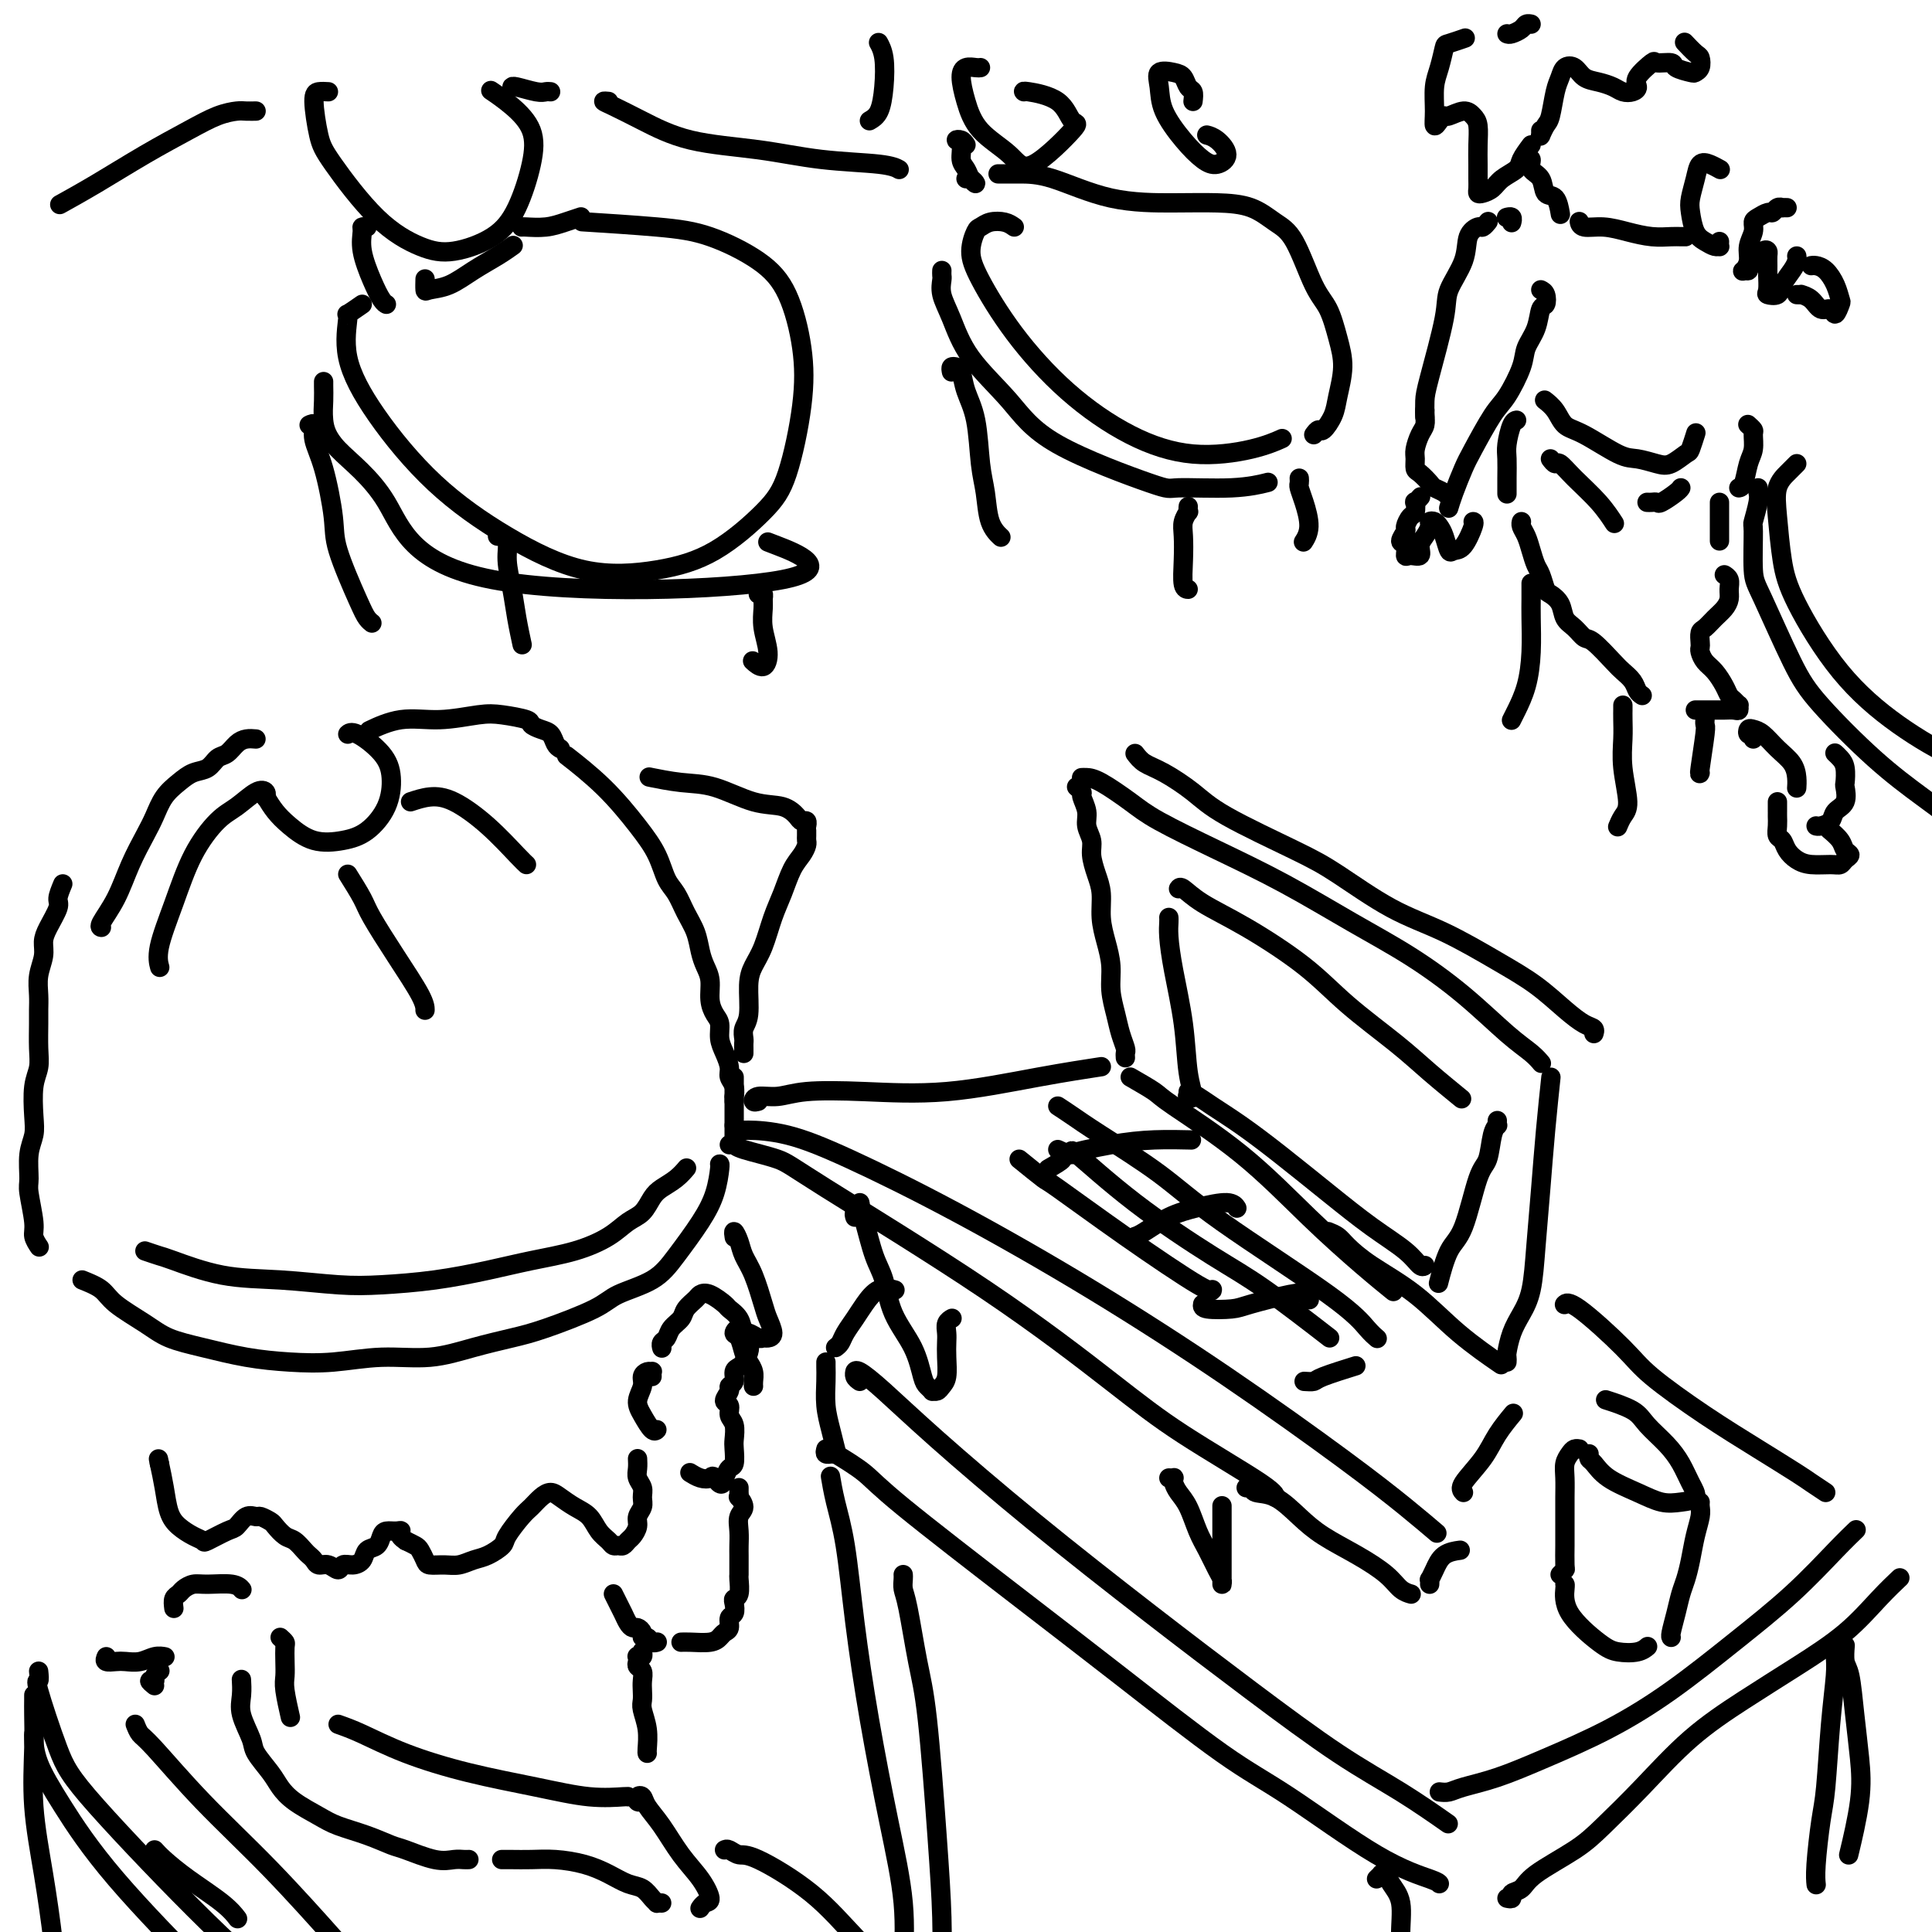 <svg viewBox='0 0 400 400' version='1.1' xmlns='http://www.w3.org/2000/svg' xmlns:xlink='http://www.w3.org/1999/xlink'><g fill='none' stroke='rgb(0,0,0)' stroke-width='4' stroke-linecap='round' stroke-linejoin='round'><path d='M152,233c0.368,0.429 0.737,0.858 1,1c0.263,0.142 0.422,-0.004 2,0c1.578,0.004 4.576,0.158 8,1c3.424,0.842 7.275,2.371 13,5c5.725,2.629 13.324,6.358 22,11c8.676,4.642 18.431,10.197 28,16c9.569,5.803 18.954,11.853 28,18c9.046,6.147 17.755,12.390 24,17c6.245,4.610 10.028,7.587 13,10c2.972,2.413 5.135,4.261 6,5c0.865,0.739 0.433,0.370 0,0'/><path d='M151,237c0.386,-0.065 0.771,-0.131 1,0c0.229,0.131 0.300,0.457 2,1c1.700,0.543 5.028,1.301 7,2c1.972,0.699 2.589,1.339 10,6c7.411,4.661 21.618,13.344 33,21c11.382,7.656 19.939,14.286 26,19c6.061,4.714 9.624,7.511 15,11c5.376,3.489 12.563,7.670 16,10c3.437,2.330 3.125,2.809 3,3c-0.125,0.191 -0.062,0.096 0,0'/><path d='M259,308c-0.529,0.029 -1.058,0.058 -1,0c0.058,-0.058 0.705,-0.204 1,0c0.295,0.204 0.240,0.756 1,1c0.760,0.244 2.335,0.179 4,1c1.665,0.821 3.418,2.528 5,4c1.582,1.472 2.992,2.710 5,4c2.008,1.290 4.616,2.633 7,4c2.384,1.367 4.546,2.758 6,4c1.454,1.242 2.199,2.334 3,3c0.801,0.666 1.657,0.904 2,1c0.343,0.096 0.171,0.048 0,0'/><path d='M296,328c0.021,-0.461 0.041,-0.922 0,-1c-0.041,-0.078 -0.144,0.228 0,0c0.144,-0.228 0.533,-0.989 1,-2c0.467,-1.011 1.010,-2.272 2,-3c0.990,-0.728 2.426,-0.922 3,-1c0.574,-0.078 0.287,-0.039 0,0'/><path d='M157,228c-0.445,0.121 -0.889,0.242 -1,0c-0.111,-0.242 0.112,-0.847 1,-1c0.888,-0.153 2.440,0.146 4,0c1.560,-0.146 3.127,-0.736 6,-1c2.873,-0.264 7.052,-0.200 12,0c4.948,0.200 10.667,0.538 17,0c6.333,-0.538 13.282,-1.953 19,-3c5.718,-1.047 10.205,-1.728 12,-2c1.795,-0.272 0.897,-0.136 0,0'/><path d='M17,265c1.503,0.606 3.007,1.212 4,2c0.993,0.788 1.476,1.759 3,3c1.524,1.241 4.088,2.753 6,4c1.912,1.247 3.172,2.230 5,3c1.828,0.770 4.225,1.326 7,2c2.775,0.674 5.929,1.464 9,2c3.071,0.536 6.058,0.817 9,1c2.942,0.183 5.840,0.267 9,0c3.160,-0.267 6.583,-0.885 10,-1c3.417,-0.115 6.827,0.272 10,0c3.173,-0.272 6.109,-1.203 9,-2c2.891,-0.797 5.736,-1.461 8,-2c2.264,-0.539 3.948,-0.952 7,-2c3.052,-1.048 7.471,-2.729 10,-4c2.529,-1.271 3.168,-2.130 5,-3c1.832,-0.870 4.859,-1.750 7,-3c2.141,-1.250 3.397,-2.871 5,-5c1.603,-2.129 3.554,-4.767 5,-7c1.446,-2.233 2.388,-4.063 3,-6c0.612,-1.937 0.896,-3.983 1,-5c0.104,-1.017 0.030,-1.005 0,-1c-0.030,0.005 -0.015,0.002 0,0'/><path d='M30,259c1.156,0.394 2.313,0.789 3,1c0.687,0.211 0.906,0.239 3,1c2.094,0.761 6.064,2.254 10,3c3.936,0.746 7.838,0.744 12,1c4.162,0.256 8.584,0.770 12,1c3.416,0.230 5.825,0.176 9,0c3.175,-0.176 7.115,-0.472 11,-1c3.885,-0.528 7.715,-1.286 11,-2c3.285,-0.714 6.025,-1.383 9,-2c2.975,-0.617 6.187,-1.180 9,-2c2.813,-0.820 5.228,-1.896 7,-3c1.772,-1.104 2.901,-2.235 4,-3c1.099,-0.765 2.169,-1.165 3,-2c0.831,-0.835 1.424,-2.105 2,-3c0.576,-0.895 1.135,-1.417 2,-2c0.865,-0.583 2.036,-1.229 3,-2c0.964,-0.771 1.721,-1.669 2,-2c0.279,-0.331 0.080,-0.095 0,0c-0.080,0.095 -0.040,0.047 0,0'/><path d='M152,235c0.000,-0.051 0.000,-0.102 0,0c0.000,0.102 0.000,0.356 0,0c0.000,-0.356 0.000,-1.321 0,-2c0.000,-0.679 0.000,-1.072 0,-2c0.000,-0.928 0.000,-2.392 0,-3c0.000,-0.608 0.000,-0.359 0,-1c0.000,-0.641 0.000,-2.173 0,-3c0.000,-0.827 0.000,-0.951 0,-1c0.000,-0.049 0.000,-0.025 0,0'/><path d='M152,228c0.009,-0.470 0.017,-0.940 0,-1c-0.017,-0.060 -0.060,0.290 0,0c0.060,-0.290 0.222,-1.221 0,-2c-0.222,-0.779 -0.829,-1.406 -1,-2c-0.171,-0.594 0.095,-1.156 0,-2c-0.095,-0.844 -0.551,-1.971 -1,-3c-0.449,-1.029 -0.890,-1.959 -1,-3c-0.110,-1.041 0.111,-2.193 0,-3c-0.111,-0.807 -0.555,-1.268 -1,-2c-0.445,-0.732 -0.892,-1.735 -1,-3c-0.108,-1.265 0.123,-2.792 0,-4c-0.123,-1.208 -0.599,-2.098 -1,-3c-0.401,-0.902 -0.727,-1.814 -1,-3c-0.273,-1.186 -0.495,-2.644 -1,-4c-0.505,-1.356 -1.294,-2.610 -2,-4c-0.706,-1.390 -1.329,-2.915 -2,-4c-0.671,-1.085 -1.389,-1.731 -2,-3c-0.611,-1.269 -1.114,-3.160 -2,-5c-0.886,-1.840 -2.155,-3.627 -4,-6c-1.845,-2.373 -4.266,-5.331 -7,-8c-2.734,-2.669 -5.781,-5.048 -7,-6c-1.219,-0.952 -0.609,-0.476 0,0'/><path d='M55,165c0.617,1.017 1.234,2.034 2,3c0.766,0.966 1.679,1.881 3,3c1.321,1.119 3.048,2.443 5,3c1.952,0.557 4.128,0.349 6,0c1.872,-0.349 3.441,-0.837 5,-2c1.559,-1.163 3.108,-3.002 4,-5c0.892,-1.998 1.129,-4.157 1,-6c-0.129,-1.843 -0.622,-3.370 -2,-5c-1.378,-1.630 -3.640,-3.362 -5,-4c-1.360,-0.638 -1.817,-0.182 -2,0c-0.183,0.182 -0.091,0.091 0,0'/><path d='M55,165c-0.034,0.093 -0.069,0.185 0,0c0.069,-0.185 0.241,-0.648 0,-1c-0.241,-0.352 -0.896,-0.594 -2,0c-1.104,0.594 -2.657,2.024 -4,3c-1.343,0.976 -2.475,1.498 -4,3c-1.525,1.502 -3.442,3.982 -5,7c-1.558,3.018 -2.758,6.572 -4,10c-1.242,3.428 -2.527,6.731 -3,9c-0.473,2.269 -0.135,3.506 0,4c0.135,0.494 0.068,0.247 0,0'/><path d='M72,181c1.155,1.844 2.309,3.689 3,5c0.691,1.311 0.917,2.089 2,4c1.083,1.911 3.022,4.956 5,8c1.978,3.044 3.994,6.089 5,8c1.006,1.911 1.002,2.689 1,3c-0.002,0.311 -0.001,0.156 0,0'/><path d='M85,166c1.292,-0.429 2.585,-0.857 4,-1c1.415,-0.143 2.954,0.000 5,1c2.046,1.000 4.600,2.856 7,5c2.400,2.144 4.646,4.577 6,6c1.354,1.423 1.815,1.835 2,2c0.185,0.165 0.092,0.082 0,0'/><path d='M116,155c-0.354,-0.220 -0.707,-0.440 -1,-1c-0.293,-0.560 -0.525,-1.460 -1,-2c-0.475,-0.540 -1.194,-0.720 -2,-1c-0.806,-0.280 -1.700,-0.659 -2,-1c-0.300,-0.341 -0.006,-0.643 -1,-1c-0.994,-0.357 -3.276,-0.768 -5,-1c-1.724,-0.232 -2.890,-0.286 -5,0c-2.110,0.286 -5.163,0.912 -8,1c-2.837,0.088 -5.456,-0.361 -8,0c-2.544,0.361 -5.013,1.532 -6,2c-0.987,0.468 -0.494,0.234 0,0'/><path d='M53,153c-0.666,-0.057 -1.332,-0.113 -2,0c-0.668,0.113 -1.337,0.397 -2,1c-0.663,0.603 -1.321,1.526 -2,2c-0.679,0.474 -1.379,0.499 -2,1c-0.621,0.501 -1.164,1.477 -2,2c-0.836,0.523 -1.966,0.592 -3,1c-1.034,0.408 -1.971,1.156 -3,2c-1.029,0.844 -2.151,1.785 -3,3c-0.849,1.215 -1.426,2.704 -2,4c-0.574,1.296 -1.145,2.400 -2,4c-0.855,1.600 -1.994,3.697 -3,6c-1.006,2.303 -1.878,4.813 -3,7c-1.122,2.187 -2.494,4.050 -3,5c-0.506,0.950 -0.144,0.986 0,1c0.144,0.014 0.072,0.007 0,0'/><path d='M13,183c-0.475,1.143 -0.949,2.286 -1,3c-0.051,0.714 0.322,0.998 0,2c-0.322,1.002 -1.340,2.722 -2,4c-0.660,1.278 -0.961,2.113 -1,3c-0.039,0.887 0.186,1.824 0,3c-0.186,1.176 -0.782,2.590 -1,4c-0.218,1.410 -0.057,2.817 0,4c0.057,1.183 0.012,2.141 0,3c-0.012,0.859 0.011,1.619 0,3c-0.011,1.381 -0.054,3.384 0,5c0.054,1.616 0.207,2.846 0,4c-0.207,1.154 -0.773,2.232 -1,4c-0.227,1.768 -0.114,4.227 0,6c0.114,1.773 0.231,2.859 0,4c-0.231,1.141 -0.809,2.336 -1,4c-0.191,1.664 0.005,3.798 0,5c-0.005,1.202 -0.211,1.471 0,3c0.211,1.529 0.840,4.317 1,6c0.160,1.683 -0.149,2.261 0,3c0.149,0.739 0.757,1.640 1,2c0.243,0.360 0.122,0.180 0,0'/><path d='M154,218c-0.001,0.088 -0.001,0.175 0,0c0.001,-0.175 0.004,-0.613 0,-1c-0.004,-0.387 -0.016,-0.722 0,-1c0.016,-0.278 0.059,-0.500 0,-1c-0.059,-0.500 -0.220,-1.279 0,-2c0.220,-0.721 0.821,-1.385 1,-3c0.179,-1.615 -0.065,-4.181 0,-6c0.065,-1.819 0.440,-2.892 1,-4c0.560,-1.108 1.305,-2.250 2,-4c0.695,-1.750 1.339,-4.108 2,-6c0.661,-1.892 1.340,-3.319 2,-5c0.660,-1.681 1.301,-3.616 2,-5c0.699,-1.384 1.455,-2.217 2,-3c0.545,-0.783 0.878,-1.516 1,-2c0.122,-0.484 0.033,-0.717 0,-1c-0.033,-0.283 -0.009,-0.615 0,-1c0.009,-0.385 0.003,-0.824 0,-1c-0.003,-0.176 -0.001,-0.088 0,0'/><path d='M167,171c-0.026,0.117 -0.053,0.234 0,0c0.053,-0.234 0.184,-0.820 0,-1c-0.184,-0.180 -0.683,0.046 -1,0c-0.317,-0.046 -0.452,-0.365 -1,-1c-0.548,-0.635 -1.510,-1.585 -3,-2c-1.490,-0.415 -3.507,-0.293 -6,-1c-2.493,-0.707 -5.462,-2.241 -8,-3c-2.538,-0.759 -4.645,-0.743 -7,-1c-2.355,-0.257 -4.959,-0.788 -6,-1c-1.041,-0.212 -0.521,-0.106 0,0'/><path d='M135,285c-0.022,-0.428 -0.043,-0.856 0,-1c0.043,-0.144 0.151,-0.005 0,0c-0.151,0.005 -0.560,-0.124 -1,0c-0.440,0.124 -0.910,0.500 -1,1c-0.090,0.500 0.200,1.125 0,2c-0.200,0.875 -0.891,2.000 -1,3c-0.109,1.000 0.362,1.876 1,3c0.638,1.124 1.441,2.495 2,3c0.559,0.505 0.874,0.144 1,0c0.126,-0.144 0.063,-0.072 0,0'/><path d='M137,279c0.026,0.096 0.053,0.191 0,0c-0.053,-0.191 -0.184,-0.670 0,-1c0.184,-0.330 0.683,-0.512 1,-1c0.317,-0.488 0.452,-1.283 1,-2c0.548,-0.717 1.511,-1.357 2,-2c0.489,-0.643 0.506,-1.290 1,-2c0.494,-0.710 1.465,-1.484 2,-2c0.535,-0.516 0.633,-0.774 1,-1c0.367,-0.226 1.001,-0.419 2,0c0.999,0.419 2.362,1.449 3,2c0.638,0.551 0.550,0.623 1,1c0.450,0.377 1.438,1.060 2,2c0.562,0.940 0.698,2.136 1,3c0.302,0.864 0.770,1.396 1,2c0.230,0.604 0.220,1.279 0,2c-0.220,0.721 -0.652,1.489 -1,2c-0.348,0.511 -0.614,0.766 -1,1c-0.386,0.234 -0.893,0.448 -1,1c-0.107,0.552 0.186,1.442 0,2c-0.186,0.558 -0.849,0.783 -1,1c-0.151,0.217 0.212,0.427 0,1c-0.212,0.573 -0.999,1.508 -1,2c-0.001,0.492 0.784,0.539 1,1c0.216,0.461 -0.138,1.336 0,2c0.138,0.664 0.766,1.119 1,2c0.234,0.881 0.074,2.189 0,3c-0.074,0.811 -0.061,1.125 0,2c0.061,0.875 0.170,2.313 0,3c-0.170,0.687 -0.620,0.625 -1,1c-0.380,0.375 -0.690,1.188 -1,2'/><path d='M150,306c-0.416,2.479 -1.457,0.678 -2,0c-0.543,-0.678 -0.589,-0.233 -1,0c-0.411,0.233 -1.188,0.255 -2,0c-0.812,-0.255 -1.661,-0.787 -2,-1c-0.339,-0.213 -0.170,-0.106 0,0'/><path d='M132,302c0.031,0.667 0.062,1.333 0,2c-0.062,0.667 -0.217,1.333 0,2c0.217,0.667 0.805,1.333 1,2c0.195,0.667 -0.003,1.334 0,2c0.003,0.666 0.208,1.330 0,2c-0.208,0.670 -0.829,1.346 -1,2c-0.171,0.654 0.109,1.285 0,2c-0.109,0.715 -0.607,1.513 -1,2c-0.393,0.487 -0.682,0.664 -1,1c-0.318,0.336 -0.666,0.831 -1,1c-0.334,0.169 -0.655,0.011 -1,0c-0.345,-0.011 -0.714,0.124 -1,0c-0.286,-0.124 -0.489,-0.509 -1,-1c-0.511,-0.491 -1.330,-1.088 -2,-2c-0.670,-0.912 -1.191,-2.137 -2,-3c-0.809,-0.863 -1.908,-1.363 -3,-2c-1.092,-0.637 -2.178,-1.410 -3,-2c-0.822,-0.590 -1.380,-0.996 -2,-1c-0.620,-0.004 -1.302,0.393 -2,1c-0.698,0.607 -1.411,1.423 -2,2c-0.589,0.577 -1.053,0.914 -2,2c-0.947,1.086 -2.378,2.922 -3,4c-0.622,1.078 -0.434,1.399 -1,2c-0.566,0.601 -1.885,1.482 -3,2c-1.115,0.518 -2.025,0.673 -3,1c-0.975,0.327 -2.016,0.827 -3,1c-0.984,0.173 -1.912,0.019 -3,0c-1.088,-0.019 -2.336,0.097 -3,0c-0.664,-0.097 -0.745,-0.407 -1,-1c-0.255,-0.593 -0.684,-1.467 -1,-2c-0.316,-0.533 -0.519,-0.724 -1,-1c-0.481,-0.276 -1.241,-0.638 -2,-1'/><path d='M84,319c-1.896,-1.229 -1.137,-1.800 -1,-2c0.137,-0.200 -0.348,-0.027 -1,0c-0.652,0.027 -1.469,-0.091 -2,0c-0.531,0.091 -0.775,0.393 -1,1c-0.225,0.607 -0.431,1.520 -1,2c-0.569,0.480 -1.499,0.526 -2,1c-0.501,0.474 -0.571,1.377 -1,2c-0.429,0.623 -1.218,0.966 -2,1c-0.782,0.034 -1.557,-0.243 -2,0c-0.443,0.243 -0.553,1.004 -1,1c-0.447,-0.004 -1.232,-0.773 -2,-1c-0.768,-0.227 -1.518,0.090 -2,0c-0.482,-0.090 -0.695,-0.586 -1,-1c-0.305,-0.414 -0.702,-0.745 -1,-1c-0.298,-0.255 -0.499,-0.435 -1,-1c-0.501,-0.565 -1.304,-1.514 -2,-2c-0.696,-0.486 -1.285,-0.508 -2,-1c-0.715,-0.492 -1.556,-1.454 -2,-2c-0.444,-0.546 -0.490,-0.675 -1,-1c-0.510,-0.325 -1.485,-0.845 -2,-1c-0.515,-0.155 -0.569,0.057 -1,0c-0.431,-0.057 -1.238,-0.383 -2,0c-0.762,0.383 -1.477,1.473 -2,2c-0.523,0.527 -0.854,0.489 -2,1c-1.146,0.511 -3.109,1.569 -4,2c-0.891,0.431 -0.711,0.234 -1,0c-0.289,-0.234 -1.047,-0.505 -2,-1c-0.953,-0.495 -2.101,-1.215 -3,-2c-0.899,-0.785 -1.550,-1.634 -2,-3c-0.450,-1.366 -0.700,-3.247 -1,-5c-0.300,-1.753 -0.650,-3.376 -1,-5'/><path d='M33,303c-0.333,-1.667 -0.167,-0.833 0,0'/><path d='M152,256c0.026,0.155 0.051,0.310 0,0c-0.051,-0.310 -0.179,-1.086 0,-1c0.179,0.086 0.663,1.033 1,2c0.337,0.967 0.526,1.954 1,3c0.474,1.046 1.234,2.151 2,4c0.766,1.849 1.536,4.443 2,6c0.464,1.557 0.620,2.079 1,3c0.380,0.921 0.985,2.243 1,3c0.015,0.757 -0.559,0.950 -1,1c-0.441,0.050 -0.748,-0.044 -1,0c-0.252,0.044 -0.450,0.225 -1,0c-0.550,-0.225 -1.451,-0.858 -2,-1c-0.549,-0.142 -0.747,0.206 -1,0c-0.253,-0.206 -0.563,-0.967 -1,-1c-0.437,-0.033 -1.003,0.662 -1,1c0.003,0.338 0.575,0.318 1,1c0.425,0.682 0.702,2.067 1,3c0.298,0.933 0.616,1.413 1,2c0.384,0.587 0.835,1.281 1,2c0.165,0.719 0.044,1.463 0,2c-0.044,0.537 -0.013,0.868 0,1c0.013,0.132 0.006,0.066 0,0'/><path d='M234,223c1.992,1.145 3.984,2.290 5,3c1.016,0.710 1.058,0.986 4,3c2.942,2.014 8.786,5.766 14,10c5.214,4.234 9.800,8.949 14,13c4.200,4.051 8.015,7.437 11,10c2.985,2.563 5.138,4.304 6,5c0.862,0.696 0.431,0.348 0,0'/><path d='M303,309c-0.386,-0.399 -0.772,-0.797 0,-2c0.772,-1.203 2.702,-3.209 4,-5c1.298,-1.791 1.965,-3.367 3,-5c1.035,-1.633 2.439,-3.324 3,-4c0.561,-0.676 0.281,-0.338 0,0'/><path d='M275,255c0.712,0.283 1.425,0.565 2,1c0.575,0.435 1.014,1.021 2,2c0.986,0.979 2.521,2.351 5,4c2.479,1.649 5.902,3.576 9,6c3.098,2.424 5.873,5.345 9,8c3.127,2.655 6.608,5.044 8,6c1.392,0.956 0.696,0.478 0,0'/><path d='M177,252c-0.114,-0.349 -0.227,-0.697 0,-1c0.227,-0.303 0.795,-0.559 1,-1c0.205,-0.441 0.047,-1.066 0,-1c-0.047,0.066 0.018,0.822 0,1c-0.018,0.178 -0.120,-0.222 0,0c0.120,0.222 0.462,1.068 1,3c0.538,1.932 1.272,4.952 2,7c0.728,2.048 1.452,3.126 2,5c0.548,1.874 0.921,4.544 2,7c1.079,2.456 2.863,4.696 4,7c1.137,2.304 1.628,4.671 2,6c0.372,1.329 0.624,1.622 1,2c0.376,0.378 0.875,0.843 1,1c0.125,0.157 -0.124,0.005 0,0c0.124,-0.005 0.622,0.136 1,0c0.378,-0.136 0.638,-0.550 1,-1c0.362,-0.450 0.828,-0.936 1,-2c0.172,-1.064 0.050,-2.705 0,-4c-0.050,-1.295 -0.027,-2.242 0,-3c0.027,-0.758 0.059,-1.327 0,-2c-0.059,-0.673 -0.208,-1.450 0,-2c0.208,-0.550 0.774,-0.871 1,-1c0.226,-0.129 0.113,-0.064 0,0'/><path d='M242,306c0.418,0.018 0.836,0.036 1,0c0.164,-0.036 0.074,-0.127 0,0c-0.074,0.127 -0.133,0.473 0,1c0.133,0.527 0.459,1.237 1,2c0.541,0.763 1.297,1.580 2,3c0.703,1.420 1.351,3.442 2,5c0.649,1.558 1.298,2.653 2,4c0.702,1.347 1.456,2.948 2,4c0.544,1.052 0.878,1.557 1,2c0.122,0.443 0.033,0.825 0,1c-0.033,0.175 -0.009,0.144 0,0c0.009,-0.144 0.002,-0.400 0,-1c-0.002,-0.600 -0.001,-1.545 0,-3c0.001,-1.455 0.000,-3.421 0,-5c-0.000,-1.579 -0.000,-2.771 0,-4c0.000,-1.229 0.000,-2.494 0,-3c-0.000,-0.506 -0.000,-0.253 0,0'/><path d='M178,286c-0.424,-0.305 -0.848,-0.609 -1,-1c-0.152,-0.391 -0.032,-0.868 0,-1c0.032,-0.132 -0.024,0.083 0,0c0.024,-0.083 0.128,-0.462 1,0c0.872,0.462 2.513,1.765 5,4c2.487,2.235 5.819,5.401 11,10c5.181,4.599 12.212,10.632 20,17c7.788,6.368 16.333,13.070 24,19c7.667,5.930 14.455,11.089 21,16c6.545,4.911 12.847,9.574 18,13c5.153,3.426 9.157,5.615 13,8c3.843,2.385 7.527,4.967 9,6c1.473,1.033 0.737,0.516 0,0'/><path d='M173,301c2.189,1.337 4.378,2.674 6,4c1.622,1.326 2.678,2.640 8,7c5.322,4.360 14.912,11.765 23,18c8.088,6.235 14.675,11.299 22,17c7.325,5.701 15.388,12.039 21,16c5.612,3.961 8.772,5.545 14,9c5.228,3.455 12.525,8.782 18,12c5.475,3.218 9.128,4.328 11,5c1.872,0.672 1.963,0.906 2,1c0.037,0.094 0.018,0.047 0,0'/><path d='M312,393c0.474,0.098 0.948,0.197 1,0c0.052,-0.197 -0.317,-0.689 0,-1c0.317,-0.311 1.319,-0.441 2,-1c0.681,-0.559 1.041,-1.546 3,-3c1.959,-1.454 5.517,-3.373 8,-5c2.483,-1.627 3.892,-2.961 6,-5c2.108,-2.039 4.915,-4.784 8,-8c3.085,-3.216 6.449,-6.905 10,-10c3.551,-3.095 7.288,-5.597 11,-8c3.712,-2.403 7.398,-4.707 11,-7c3.602,-2.293 7.120,-4.573 10,-7c2.880,-2.427 5.121,-5.000 7,-7c1.879,-2.000 3.394,-3.429 4,-4c0.606,-0.571 0.303,-0.286 0,0'/><path d='M298,371c0.659,0.075 1.318,0.151 2,0c0.682,-0.151 1.387,-0.528 3,-1c1.613,-0.472 4.134,-1.038 7,-2c2.866,-0.962 6.076,-2.318 10,-4c3.924,-1.682 8.562,-3.688 13,-6c4.438,-2.312 8.675,-4.928 13,-8c4.325,-3.072 8.739,-6.599 13,-10c4.261,-3.401 8.369,-6.674 12,-10c3.631,-3.326 6.785,-6.703 9,-9c2.215,-2.297 3.490,-3.513 4,-4c0.510,-0.487 0.255,-0.243 0,0'/><path d='M233,219c-0.025,-0.377 -0.049,-0.753 0,-1c0.049,-0.247 0.172,-0.364 0,-1c-0.172,-0.636 -0.637,-1.789 -1,-3c-0.363,-1.211 -0.623,-2.479 -1,-4c-0.377,-1.521 -0.871,-3.295 -1,-5c-0.129,-1.705 0.106,-3.340 0,-5c-0.106,-1.660 -0.554,-3.343 -1,-5c-0.446,-1.657 -0.889,-3.286 -1,-5c-0.111,-1.714 0.110,-3.512 0,-5c-0.110,-1.488 -0.550,-2.666 -1,-4c-0.450,-1.334 -0.909,-2.823 -1,-4c-0.091,-1.177 0.187,-2.041 0,-3c-0.187,-0.959 -0.838,-2.012 -1,-3c-0.162,-0.988 0.167,-1.911 0,-3c-0.167,-1.089 -0.829,-2.344 -1,-3c-0.171,-0.656 0.150,-0.712 0,-1c-0.150,-0.288 -0.771,-0.808 -1,-1c-0.229,-0.192 -0.065,-0.055 0,0c0.065,0.055 0.033,0.027 0,0'/><path d='M224,161c-0.063,0.004 -0.126,0.008 0,0c0.126,-0.008 0.443,-0.027 1,0c0.557,0.027 1.356,0.100 3,1c1.644,0.900 4.132,2.626 6,4c1.868,1.374 3.114,2.395 6,4c2.886,1.605 7.412,3.794 12,6c4.588,2.206 9.237,4.428 14,7c4.763,2.572 9.639,5.493 14,8c4.361,2.507 8.205,4.598 12,7c3.795,2.402 7.539,5.113 11,8c3.461,2.887 6.639,5.949 9,8c2.361,2.051 3.905,3.091 5,4c1.095,0.909 1.741,1.688 2,2c0.259,0.312 0.129,0.156 0,0'/><path d='M312,282c0.018,-0.405 0.036,-0.811 0,-1c-0.036,-0.189 -0.126,-0.162 0,-1c0.126,-0.838 0.468,-2.540 1,-4c0.532,-1.460 1.256,-2.678 2,-4c0.744,-1.322 1.510,-2.748 2,-5c0.490,-2.252 0.706,-5.330 1,-9c0.294,-3.670 0.666,-7.932 1,-12c0.334,-4.068 0.628,-7.941 1,-12c0.372,-4.059 0.820,-8.302 1,-10c0.180,-1.698 0.090,-0.849 0,0'/><path d='M235,156c0.544,0.713 1.088,1.426 2,2c0.912,0.574 2.192,1.010 4,2c1.808,0.990 4.146,2.533 6,4c1.854,1.467 3.225,2.858 7,5c3.775,2.142 9.953,5.034 14,7c4.047,1.966 5.964,3.007 9,5c3.036,1.993 7.193,4.939 11,7c3.807,2.061 7.264,3.239 11,5c3.736,1.761 7.751,4.107 11,6c3.249,1.893 5.732,3.334 8,5c2.268,1.666 4.320,3.557 6,5c1.680,1.443 2.986,2.438 4,3c1.014,0.562 1.734,0.690 2,1c0.266,0.310 0.076,0.803 0,1c-0.076,0.197 -0.038,0.099 0,0'/><path d='M219,229c0.890,0.583 1.781,1.165 3,2c1.219,0.835 2.767,1.921 6,4c3.233,2.079 8.152,5.149 12,8c3.848,2.851 6.625,5.482 13,10c6.375,4.518 16.348,10.922 22,15c5.652,4.078 6.983,5.829 8,7c1.017,1.171 1.719,1.763 2,2c0.281,0.237 0.140,0.118 0,0'/><path d='M219,238c1.406,0.647 2.812,1.293 3,1c0.188,-0.293 -0.841,-1.527 1,0c1.841,1.527 6.551,5.815 12,10c5.449,4.185 11.636,8.266 16,11c4.364,2.734 6.906,4.121 11,7c4.094,2.879 9.741,7.251 12,9c2.259,1.749 1.129,0.874 0,0'/><path d='M211,240c2.083,1.688 4.166,3.377 5,4c0.834,0.623 0.420,0.181 3,2c2.580,1.819 8.156,5.900 14,10c5.844,4.100 11.958,8.219 15,10c3.042,1.781 3.012,1.223 3,1c-0.012,-0.223 -0.006,-0.112 0,0'/><path d='M217,242c1.370,-0.785 2.739,-1.569 3,-2c0.261,-0.431 -0.588,-0.508 1,-1c1.588,-0.492 5.611,-1.400 9,-2c3.389,-0.600 6.143,-0.892 9,-1c2.857,-0.108 5.816,-0.031 7,0c1.184,0.031 0.592,0.015 0,0'/><path d='M235,256c0.417,-0.133 0.833,-0.267 2,-1c1.167,-0.733 3.083,-2.067 5,-3c1.917,-0.933 3.833,-1.467 6,-2c2.167,-0.533 4.583,-1.067 6,-1c1.417,0.067 1.833,0.733 2,1c0.167,0.267 0.083,0.133 0,0'/><path d='M249,270c-0.081,0.408 -0.163,0.816 1,1c1.163,0.184 3.569,0.144 5,0c1.431,-0.144 1.886,-0.392 4,-1c2.114,-0.608 5.886,-1.575 8,-2c2.114,-0.425 2.569,-0.307 3,0c0.431,0.307 0.837,0.802 1,1c0.163,0.198 0.081,0.099 0,0'/><path d='M270,286c0.798,0.054 1.595,0.107 2,0c0.405,-0.107 0.417,-0.375 2,-1c1.583,-0.625 4.738,-1.607 6,-2c1.262,-0.393 0.631,-0.196 0,0'/><path d='M242,190c0.001,0.016 0.002,0.032 0,0c-0.002,-0.032 -0.008,-0.113 0,0c0.008,0.113 0.029,0.420 0,1c-0.029,0.580 -0.108,1.435 0,3c0.108,1.565 0.404,3.841 1,7c0.596,3.159 1.494,7.200 2,11c0.506,3.800 0.620,7.359 1,10c0.380,2.641 1.025,4.365 1,5c-0.025,0.635 -0.722,0.181 -1,0c-0.278,-0.181 -0.139,-0.091 0,0'/><path d='M246,226c0.640,0.283 1.280,0.565 2,1c0.720,0.435 1.519,1.021 3,2c1.481,0.979 3.642,2.351 6,4c2.358,1.649 4.911,3.574 8,6c3.089,2.426 6.712,5.354 10,8c3.288,2.646 6.240,5.010 9,7c2.760,1.990 5.327,3.606 7,5c1.673,1.394 2.450,2.568 3,3c0.550,0.432 0.871,0.124 1,0c0.129,-0.124 0.064,-0.062 0,0'/><path d='M244,184c0.160,-0.240 0.320,-0.479 1,0c0.680,0.479 1.881,1.677 4,3c2.119,1.323 5.155,2.771 9,5c3.845,2.229 8.499,5.239 12,8c3.501,2.761 5.850,5.273 9,8c3.150,2.727 7.102,5.669 10,8c2.898,2.331 4.742,4.051 7,6c2.258,1.949 4.931,4.128 6,5c1.069,0.872 0.535,0.436 0,0'/><path d='M310,232c-0.025,0.446 -0.050,0.892 0,1c0.050,0.108 0.176,-0.123 0,0c-0.176,0.123 -0.655,0.599 -1,2c-0.345,1.401 -0.555,3.729 -1,5c-0.445,1.271 -1.125,1.487 -2,4c-0.875,2.513 -1.946,7.323 -3,10c-1.054,2.677 -2.091,3.221 -3,5c-0.909,1.779 -1.688,4.794 -2,6c-0.312,1.206 -0.156,0.603 0,0'/><path d='M378,309c-1.103,-0.729 -2.207,-1.457 -3,-2c-0.793,-0.543 -1.277,-0.899 -3,-2c-1.723,-1.101 -4.685,-2.947 -8,-5c-3.315,-2.053 -6.983,-4.312 -11,-7c-4.017,-2.688 -8.383,-5.806 -11,-8c-2.617,-2.194 -3.485,-3.464 -6,-6c-2.515,-2.536 -6.677,-6.337 -9,-8c-2.323,-1.663 -2.807,-1.190 -3,-1c-0.193,0.190 -0.097,0.095 0,0'/><path d='M171,300c-0.121,0.422 -0.242,0.844 0,1c0.242,0.156 0.847,0.045 1,0c0.153,-0.045 -0.145,-0.023 0,0c0.145,0.023 0.732,0.046 1,0c0.268,-0.046 0.215,-0.163 0,-1c-0.215,-0.837 -0.594,-2.396 -1,-4c-0.406,-1.604 -0.841,-3.253 -1,-5c-0.159,-1.747 -0.043,-3.592 0,-5c0.043,-1.408 0.011,-2.379 0,-3c-0.011,-0.621 -0.003,-0.892 0,-1c0.003,-0.108 0.002,-0.054 0,0'/><path d='M173,279c0.359,-0.269 0.717,-0.539 1,-1c0.283,-0.461 0.490,-1.115 1,-2c0.510,-0.885 1.325,-2.002 2,-3c0.675,-0.998 1.212,-1.876 2,-3c0.788,-1.124 1.828,-2.495 3,-3c1.172,-0.505 2.478,-0.144 3,0c0.522,0.144 0.261,0.072 0,0'/><path d='M127,330c0.333,0.671 0.666,1.342 1,2c0.334,0.658 0.668,1.303 1,2c0.332,0.697 0.663,1.445 1,2c0.337,0.555 0.682,0.918 1,1c0.318,0.082 0.610,-0.118 1,0c0.390,0.118 0.879,0.553 1,1c0.121,0.447 -0.125,0.904 0,1c0.125,0.096 0.622,-0.170 1,0c0.378,0.170 0.637,0.778 1,1c0.363,0.222 0.828,0.060 1,0c0.172,-0.060 0.049,-0.017 0,0c-0.049,0.017 -0.025,0.009 0,0'/><path d='M153,308c0.003,0.457 0.006,0.913 0,1c-0.006,0.087 -0.019,-0.196 0,0c0.019,0.196 0.072,0.870 0,1c-0.072,0.130 -0.268,-0.285 0,0c0.268,0.285 1.000,1.270 1,2c-0.000,0.730 -0.732,1.206 -1,2c-0.268,0.794 -0.072,1.905 0,3c0.072,1.095 0.019,2.175 0,3c-0.019,0.825 -0.004,1.394 0,2c0.004,0.606 -0.003,1.248 0,2c0.003,0.752 0.014,1.615 0,2c-0.014,0.385 -0.055,0.292 0,1c0.055,0.708 0.207,2.216 0,3c-0.207,0.784 -0.773,0.844 -1,1c-0.227,0.156 -0.117,0.409 0,1c0.117,0.591 0.239,1.520 0,2c-0.239,0.480 -0.839,0.511 -1,1c-0.161,0.489 0.115,1.438 0,2c-0.115,0.562 -0.623,0.739 -1,1c-0.377,0.261 -0.623,0.606 -1,1c-0.377,0.394 -0.885,0.838 -2,1c-1.115,0.162 -2.839,0.044 -4,0c-1.161,-0.044 -1.760,-0.012 -2,0c-0.240,0.012 -0.120,0.006 0,0'/><path d='M58,339c0.422,0.380 0.844,0.759 1,1c0.156,0.241 0.045,0.342 0,1c-0.045,0.658 -0.026,1.872 0,3c0.026,1.128 0.059,2.168 0,3c-0.059,0.832 -0.208,1.455 0,3c0.208,1.545 0.774,4.013 1,5c0.226,0.987 0.113,0.494 0,0'/><path d='M70,357c1.395,0.494 2.789,0.987 5,2c2.211,1.013 5.237,2.544 9,4c3.763,1.456 8.262,2.835 13,4c4.738,1.165 9.714,2.116 14,3c4.286,0.884 7.881,1.701 11,2c3.119,0.299 5.763,0.081 7,0c1.237,-0.081 1.068,-0.023 1,0c-0.068,0.023 -0.034,0.012 0,0'/><path d='M133,373c0.106,-0.028 0.212,-0.055 0,0c-0.212,0.055 -0.742,0.193 -1,0c-0.258,-0.193 -0.243,-0.716 0,-1c0.243,-0.284 0.715,-0.328 1,0c0.285,0.328 0.382,1.027 1,2c0.618,0.973 1.756,2.221 3,4c1.244,1.779 2.592,4.088 4,6c1.408,1.912 2.874,3.427 4,5c1.126,1.573 1.910,3.205 2,4c0.090,0.795 -0.514,0.752 -1,1c-0.486,0.248 -0.853,0.785 -1,1c-0.147,0.215 -0.073,0.107 0,0'/><path d='M137,394c-0.442,-0.015 -0.883,-0.031 -1,0c-0.117,0.031 0.091,0.108 0,0c-0.091,-0.108 -0.479,-0.399 -1,-1c-0.521,-0.601 -1.174,-1.510 -2,-2c-0.826,-0.490 -1.827,-0.562 -3,-1c-1.173,-0.438 -2.520,-1.242 -4,-2c-1.480,-0.758 -3.094,-1.471 -5,-2c-1.906,-0.529 -4.105,-0.874 -6,-1c-1.895,-0.126 -3.487,-0.034 -5,0c-1.513,0.034 -2.946,0.009 -4,0c-1.054,-0.009 -1.730,-0.003 -2,0c-0.270,0.003 -0.135,0.001 0,0'/><path d='M97,385c0.073,-0.004 0.146,-0.008 0,0c-0.146,0.008 -0.512,0.028 -1,0c-0.488,-0.028 -1.097,-0.104 -2,0c-0.903,0.104 -2.100,0.390 -4,0c-1.900,-0.390 -4.502,-1.455 -6,-2c-1.498,-0.545 -1.892,-0.572 -3,-1c-1.108,-0.428 -2.930,-1.259 -5,-2c-2.070,-0.741 -4.388,-1.394 -6,-2c-1.612,-0.606 -2.520,-1.167 -4,-2c-1.480,-0.833 -3.533,-1.939 -5,-3c-1.467,-1.061 -2.348,-2.075 -3,-3c-0.652,-0.925 -1.075,-1.759 -2,-3c-0.925,-1.241 -2.353,-2.890 -3,-4c-0.647,-1.110 -0.513,-1.681 -1,-3c-0.487,-1.319 -1.594,-3.384 -2,-5c-0.406,-1.616 -0.109,-2.781 0,-4c0.109,-1.219 0.031,-2.491 0,-3c-0.031,-0.509 -0.016,-0.254 0,0'/><path d='M133,342c-0.030,-0.112 -0.060,-0.223 0,0c0.060,0.223 0.211,0.781 0,1c-0.211,0.219 -0.785,0.099 -1,0c-0.215,-0.099 -0.072,-0.178 0,0c0.072,0.178 0.072,0.614 0,1c-0.072,0.386 -0.215,0.723 0,1c0.215,0.277 0.789,0.496 1,1c0.211,0.504 0.060,1.295 0,2c-0.060,0.705 -0.030,1.324 0,2c0.030,0.676 0.061,1.411 0,2c-0.061,0.589 -0.212,1.034 0,2c0.212,0.966 0.789,2.455 1,4c0.211,1.545 0.057,3.147 0,4c-0.057,0.853 -0.016,0.958 0,1c0.016,0.042 0.008,0.021 0,0'/><path d='M150,383c0.244,-0.124 0.488,-0.248 1,0c0.512,0.248 1.291,0.866 2,1c0.709,0.134 1.347,-0.218 4,1c2.653,1.218 7.319,4.007 11,7c3.681,2.993 6.376,6.190 10,10c3.624,3.810 8.178,8.231 10,10c1.822,1.769 0.911,0.884 0,0'/><path d='M28,357c0.298,0.753 0.597,1.507 1,2c0.403,0.493 0.912,0.726 3,3c2.088,2.274 5.756,6.589 10,11c4.244,4.411 9.066,8.918 14,14c4.934,5.082 9.981,10.738 12,13c2.019,2.262 1.009,1.131 0,0'/><path d='M32,383c0.467,0.520 0.935,1.040 2,2c1.065,0.960 2.729,2.360 5,4c2.271,1.640 5.150,3.518 7,5c1.850,1.482 2.671,2.566 3,3c0.329,0.434 0.164,0.217 0,0'/><path d='M32,349c-0.544,-0.445 -1.088,-0.890 -1,-1c0.088,-0.110 0.808,0.114 1,0c0.192,-0.114 -0.144,-0.567 0,-1c0.144,-0.433 0.770,-0.847 1,-1c0.230,-0.153 0.066,-0.044 0,0c-0.066,0.044 -0.033,0.022 0,0'/><path d='M8,346c0.099,0.931 0.197,1.861 0,2c-0.197,0.139 -0.690,-0.514 0,2c0.690,2.514 2.564,8.194 4,12c1.436,3.806 2.435,5.738 8,12c5.565,6.262 15.698,16.854 23,24c7.302,7.146 11.774,10.847 15,13c3.226,2.153 5.208,2.758 6,3c0.792,0.242 0.396,0.121 0,0'/><path d='M7,359c-0.016,0.045 -0.032,0.091 0,1c0.032,0.909 0.111,2.683 1,5c0.889,2.317 2.589,5.178 5,9c2.411,3.822 5.533,8.604 11,15c5.467,6.396 13.280,14.405 17,18c3.720,3.595 3.348,2.776 4,3c0.652,0.224 2.329,1.493 3,2c0.671,0.507 0.335,0.254 0,0'/><path d='M7,351c-0.001,-0.059 -0.002,-0.119 0,0c0.002,0.119 0.006,0.416 0,1c-0.006,0.584 -0.023,1.456 0,3c0.023,1.544 0.087,3.760 0,7c-0.087,3.240 -0.324,7.504 0,12c0.324,4.496 1.211,9.226 2,14c0.789,4.774 1.482,9.593 2,14c0.518,4.407 0.862,8.402 1,10c0.138,1.598 0.069,0.799 0,0'/><path d='M22,343c-0.185,0.420 -0.370,0.841 0,1c0.370,0.159 1.294,0.057 2,0c0.706,-0.057 1.195,-0.068 2,0c0.805,0.068 1.927,0.214 3,0c1.073,-0.214 2.097,-0.788 3,-1c0.903,-0.212 1.687,-0.060 2,0c0.313,0.060 0.157,0.030 0,0'/><path d='M36,333c-0.095,-0.754 -0.190,-1.508 0,-2c0.190,-0.492 0.667,-0.721 1,-1c0.333,-0.279 0.524,-0.607 1,-1c0.476,-0.393 1.238,-0.851 2,-1c0.762,-0.149 1.524,0.012 3,0c1.476,-0.012 3.667,-0.195 5,0c1.333,0.195 1.810,0.770 2,1c0.190,0.230 0.095,0.115 0,0'/><path d='M285,389c0.449,-0.433 0.899,-0.867 1,-1c0.101,-0.133 -0.145,0.034 0,0c0.145,-0.034 0.683,-0.269 1,0c0.317,0.269 0.414,1.043 1,2c0.586,0.957 1.663,2.096 2,4c0.337,1.904 -0.064,4.572 0,7c0.064,2.428 0.594,4.615 0,7c-0.594,2.385 -2.313,4.967 -3,6c-0.687,1.033 -0.344,0.516 0,0'/><path d='M172,306c0.017,0.104 0.034,0.209 0,0c-0.034,-0.209 -0.120,-0.731 0,0c0.120,0.731 0.447,2.715 1,5c0.553,2.285 1.333,4.871 2,9c0.667,4.129 1.222,9.802 2,16c0.778,6.198 1.778,12.922 3,20c1.222,7.078 2.667,14.510 4,21c1.333,6.490 2.553,12.039 3,17c0.447,4.961 0.120,9.336 0,12c-0.120,2.664 -0.034,3.618 0,4c0.034,0.382 0.017,0.191 0,0'/><path d='M187,326c0.017,0.242 0.035,0.485 0,1c-0.035,0.515 -0.122,1.303 0,2c0.122,0.697 0.453,1.305 1,4c0.547,2.695 1.309,7.478 2,11c0.691,3.522 1.309,5.781 2,12c0.691,6.219 1.453,16.396 2,24c0.547,7.604 0.879,12.636 1,17c0.121,4.364 0.033,8.059 0,11c-0.033,2.941 -0.009,5.126 0,6c0.009,0.874 0.005,0.437 0,0'/><path d='M324,328c0.044,0.023 0.088,0.046 0,1c-0.088,0.954 -0.307,2.840 1,5c1.307,2.160 4.140,4.592 6,6c1.860,1.408 2.746,1.790 4,2c1.254,0.210 2.876,0.249 4,0c1.124,-0.249 1.750,-0.785 2,-1c0.250,-0.215 0.125,-0.107 0,0'/><path d='M323,326c0.423,-0.421 0.845,-0.843 1,-1c0.155,-0.157 0.041,-0.050 0,-1c-0.041,-0.950 -0.011,-2.957 0,-4c0.011,-1.043 0.002,-1.122 0,-2c-0.002,-0.878 0.002,-2.553 0,-4c-0.002,-1.447 -0.012,-2.665 0,-4c0.012,-1.335 0.045,-2.789 0,-4c-0.045,-1.211 -0.170,-2.181 0,-3c0.170,-0.819 0.633,-1.488 1,-2c0.367,-0.512 0.637,-0.869 1,-1c0.363,-0.131 0.818,-0.038 1,0c0.182,0.038 0.091,0.019 0,0'/><path d='M329,301c-0.062,0.380 -0.124,0.761 0,1c0.124,0.239 0.434,0.338 1,1c0.566,0.662 1.389,1.889 3,3c1.611,1.111 4.009,2.108 6,3c1.991,0.892 3.575,1.681 5,2c1.425,0.319 2.689,0.169 4,0c1.311,-0.169 2.667,-0.355 3,-1c0.333,-0.645 -0.358,-1.748 -1,-3c-0.642,-1.252 -1.234,-2.655 -2,-4c-0.766,-1.345 -1.705,-2.634 -3,-4c-1.295,-1.366 -2.945,-2.809 -4,-4c-1.055,-1.191 -1.515,-2.128 -3,-3c-1.485,-0.872 -3.996,-1.678 -5,-2c-1.004,-0.322 -0.502,-0.161 0,0'/><path d='M352,311c-0.024,0.284 -0.048,0.569 0,1c0.048,0.431 0.167,1.010 0,2c-0.167,0.990 -0.622,2.392 -1,4c-0.378,1.608 -0.679,3.422 -1,5c-0.321,1.578 -0.660,2.920 -1,4c-0.340,1.080 -0.679,1.897 -1,3c-0.321,1.103 -0.622,2.492 -1,4c-0.378,1.508 -0.833,3.137 -1,4c-0.167,0.863 -0.048,0.961 0,1c0.048,0.039 0.024,0.020 0,0'/><path d='M380,340c-0.024,1.023 -0.048,2.047 0,3c0.048,0.953 0.167,1.837 0,4c-0.167,2.163 -0.619,5.606 -1,10c-0.381,4.394 -0.690,9.738 -1,13c-0.310,3.262 -0.619,4.441 -1,7c-0.381,2.559 -0.833,6.497 -1,9c-0.167,2.503 -0.048,3.572 0,4c0.048,0.428 0.024,0.214 0,0'/><path d='M382,341c0.024,-0.298 0.048,-0.596 0,0c-0.048,0.596 -0.169,2.085 0,3c0.169,0.915 0.626,1.256 1,3c0.374,1.744 0.664,4.893 1,8c0.336,3.107 0.719,6.173 1,9c0.281,2.827 0.460,5.415 0,9c-0.460,3.585 -1.560,8.167 -2,10c-0.440,1.833 -0.220,0.916 0,0'/><path d='M372,96c-0.369,0.368 -0.737,0.736 -1,1c-0.263,0.264 -0.419,0.425 -1,1c-0.581,0.575 -1.585,1.563 -2,3c-0.415,1.437 -0.241,3.323 0,6c0.241,2.677 0.551,6.145 1,9c0.449,2.855 1.039,5.095 3,9c1.961,3.905 5.293,9.473 9,14c3.707,4.527 7.789,8.011 12,11c4.211,2.989 8.551,5.482 12,7c3.449,1.518 6.005,2.063 8,2c1.995,-0.063 3.427,-0.732 4,-1c0.573,-0.268 0.286,-0.134 0,0'/><path d='M364,101c-0.031,0.317 -0.061,0.634 0,1c0.061,0.366 0.215,0.781 0,2c-0.215,1.219 -0.799,3.241 -1,4c-0.201,0.759 -0.020,0.255 0,2c0.020,1.745 -0.123,5.738 0,8c0.123,2.262 0.512,2.792 2,6c1.488,3.208 4.077,9.095 6,13c1.923,3.905 3.181,5.828 6,9c2.819,3.172 7.200,7.592 11,11c3.800,3.408 7.018,5.803 10,8c2.982,2.197 5.727,4.197 8,6c2.273,1.803 4.073,3.408 5,4c0.927,0.592 0.979,0.169 1,0c0.021,-0.169 0.010,-0.085 0,0'/><path d='M351,147c0.358,-0.000 0.715,-0.000 1,0c0.285,0.000 0.497,0.001 1,0c0.503,-0.001 1.297,-0.004 2,0c0.703,0.004 1.313,0.016 2,0c0.687,-0.016 1.449,-0.060 2,0c0.551,0.060 0.891,0.224 1,0c0.109,-0.224 -0.011,-0.835 0,-1c0.011,-0.165 0.155,0.118 0,0c-0.155,-0.118 -0.608,-0.636 -1,-1c-0.392,-0.364 -0.722,-0.573 -1,-1c-0.278,-0.427 -0.505,-1.070 -1,-2c-0.495,-0.930 -1.257,-2.146 -2,-3c-0.743,-0.854 -1.468,-1.346 -2,-2c-0.532,-0.654 -0.872,-1.470 -1,-2c-0.128,-0.530 -0.042,-0.775 0,-1c0.042,-0.225 0.042,-0.430 0,-1c-0.042,-0.570 -0.127,-1.504 0,-2c0.127,-0.496 0.464,-0.556 1,-1c0.536,-0.444 1.269,-1.274 2,-2c0.731,-0.726 1.460,-1.347 2,-2c0.540,-0.653 0.891,-1.338 1,-2c0.109,-0.662 -0.022,-1.301 0,-2c0.022,-0.699 0.198,-1.457 0,-2c-0.198,-0.543 -0.771,-0.869 -1,-1c-0.229,-0.131 -0.115,-0.065 0,0'/><path d='M340,144c-0.362,-0.249 -0.723,-0.498 -1,-1c-0.277,-0.502 -0.469,-1.257 -1,-2c-0.531,-0.743 -1.402,-1.473 -2,-2c-0.598,-0.527 -0.924,-0.850 -2,-2c-1.076,-1.150 -2.903,-3.127 -4,-4c-1.097,-0.873 -1.463,-0.644 -2,-1c-0.537,-0.356 -1.243,-1.298 -2,-2c-0.757,-0.702 -1.565,-1.165 -2,-2c-0.435,-0.835 -0.498,-2.043 -1,-3c-0.502,-0.957 -1.444,-1.663 -2,-2c-0.556,-0.337 -0.726,-0.306 -1,-1c-0.274,-0.694 -0.652,-2.112 -1,-3c-0.348,-0.888 -0.668,-1.247 -1,-2c-0.332,-0.753 -0.677,-1.901 -1,-3c-0.323,-1.099 -0.623,-2.150 -1,-3c-0.377,-0.850 -0.832,-1.498 -1,-2c-0.168,-0.502 -0.048,-0.858 0,-1c0.048,-0.142 0.024,-0.071 0,0'/><path d='M321,95c0.366,0.482 0.732,0.963 1,1c0.268,0.037 0.436,-0.371 1,0c0.564,0.371 1.522,1.522 3,3c1.478,1.478 3.475,3.282 5,5c1.525,1.718 2.579,3.348 3,4c0.421,0.652 0.211,0.326 0,0'/><path d='M356,112c0.000,-0.366 0.000,-0.731 0,-1c0.000,-0.269 0.000,-0.440 0,-1c-0.000,-0.560 0.000,-1.509 0,-2c0.000,-0.491 0.000,-0.524 0,-1c0.000,-0.476 0.000,-1.396 0,-2c0.000,-0.604 0.000,-0.893 0,-1c0.000,-0.107 0.000,-0.030 0,0c0.000,0.030 0.000,0.015 0,0'/><path d='M341,104c0.318,0.014 0.635,0.028 1,0c0.365,-0.028 0.777,-0.099 1,0c0.223,0.099 0.256,0.367 1,0c0.744,-0.367 2.200,-1.368 3,-2c0.800,-0.632 0.943,-0.895 1,-1c0.057,-0.105 0.029,-0.053 0,0'/><path d='M312,102c0.002,0.235 0.003,0.469 0,0c-0.003,-0.469 -0.011,-1.642 0,-3c0.011,-1.358 0.042,-2.900 0,-4c-0.042,-1.100 -0.156,-1.759 0,-3c0.156,-1.241 0.580,-3.065 1,-4c0.420,-0.935 0.834,-0.981 1,-1c0.166,-0.019 0.083,-0.009 0,0'/><path d='M320,83c-0.185,-0.143 -0.370,-0.287 0,0c0.370,0.287 1.294,1.004 2,2c0.706,0.996 1.193,2.270 2,3c0.807,0.730 1.934,0.916 4,2c2.066,1.084 5.072,3.068 7,4c1.928,0.932 2.778,0.813 4,1c1.222,0.187 2.814,0.680 4,1c1.186,0.320 1.964,0.467 3,0c1.036,-0.467 2.329,-1.548 3,-2c0.671,-0.452 0.719,-0.276 1,-1c0.281,-0.724 0.795,-2.350 1,-3c0.205,-0.650 0.103,-0.325 0,0'/><path d='M362,88c-0.115,-0.103 -0.230,-0.206 0,0c0.230,0.206 0.805,0.721 1,1c0.195,0.279 0.010,0.324 0,1c-0.010,0.676 0.155,1.985 0,3c-0.155,1.015 -0.629,1.736 -1,3c-0.371,1.264 -0.638,3.071 -1,4c-0.362,0.929 -0.818,0.980 -1,1c-0.182,0.020 -0.091,0.010 0,0'/><path d='M313,46c0.008,-0.030 0.016,-0.061 0,0c-0.016,0.061 -0.057,0.212 0,0c0.057,-0.212 0.211,-0.789 0,-1c-0.211,-0.211 -0.788,-0.057 -1,0c-0.212,0.057 -0.061,0.016 0,0c0.061,-0.016 0.030,-0.008 0,0'/><path d='M308,46c0.099,-0.122 0.197,-0.243 0,0c-0.197,0.243 -0.691,0.851 -1,1c-0.309,0.149 -0.434,-0.163 -1,0c-0.566,0.163 -1.574,0.799 -2,2c-0.426,1.201 -0.272,2.967 -1,5c-0.728,2.033 -2.339,4.331 -3,6c-0.661,1.669 -0.373,2.707 -1,6c-0.627,3.293 -2.168,8.841 -3,12c-0.832,3.159 -0.955,3.927 -1,5c-0.045,1.073 -0.013,2.449 0,3c0.013,0.551 0.006,0.275 0,0'/><path d='M319,60c0.396,0.201 0.793,0.402 1,1c0.207,0.598 0.226,1.592 0,2c-0.226,0.408 -0.697,0.231 -1,1c-0.303,0.769 -0.439,2.484 -1,4c-0.561,1.516 -1.547,2.832 -2,4c-0.453,1.168 -0.372,2.187 -1,4c-0.628,1.813 -1.965,4.421 -3,6c-1.035,1.579 -1.770,2.129 -3,4c-1.230,1.871 -2.957,5.062 -4,7c-1.043,1.938 -1.403,2.623 -2,4c-0.597,1.377 -1.430,3.448 -2,5c-0.570,1.552 -0.877,2.586 -1,3c-0.123,0.414 -0.061,0.207 0,0'/><path d='M295,85c0.006,-0.063 0.012,-0.126 0,0c-0.012,0.126 -0.042,0.442 0,1c0.042,0.558 0.154,1.358 0,2c-0.154,0.642 -0.575,1.127 -1,2c-0.425,0.873 -0.853,2.136 -1,3c-0.147,0.864 -0.013,1.331 0,2c0.013,0.669 -0.095,1.541 0,2c0.095,0.459 0.393,0.505 1,1c0.607,0.495 1.522,1.439 2,2c0.478,0.561 0.520,0.738 1,1c0.480,0.262 1.398,0.609 2,1c0.602,0.391 0.886,0.826 1,1c0.114,0.174 0.057,0.087 0,0'/><path d='M294,103c0.112,-0.128 0.223,-0.257 0,0c-0.223,0.257 -0.782,0.899 -1,1c-0.218,0.101 -0.096,-0.339 0,0c0.096,0.339 0.164,1.457 0,2c-0.164,0.543 -0.562,0.511 -1,1c-0.438,0.489 -0.917,1.498 -1,2c-0.083,0.502 0.228,0.498 0,1c-0.228,0.502 -0.996,1.509 -1,2c-0.004,0.491 0.755,0.465 1,1c0.245,0.535 -0.023,1.630 0,2c0.023,0.370 0.336,0.016 1,0c0.664,-0.016 1.680,0.308 2,0c0.320,-0.308 -0.055,-1.246 0,-2c0.055,-0.754 0.539,-1.324 1,-2c0.461,-0.676 0.897,-1.459 1,-2c0.103,-0.541 -0.127,-0.841 0,-1c0.127,-0.159 0.611,-0.176 1,0c0.389,0.176 0.684,0.545 1,1c0.316,0.455 0.652,0.998 1,2c0.348,1.002 0.706,2.465 1,3c0.294,0.535 0.524,0.143 1,0c0.476,-0.143 1.200,-0.038 2,-1c0.800,-0.962 1.677,-2.990 2,-4c0.323,-1.010 0.092,-1.003 0,-1c-0.092,0.003 -0.046,0.001 0,0'/><path d='M370,43c-0.446,-0.009 -0.892,-0.017 -1,0c-0.108,0.017 0.122,0.060 0,0c-0.122,-0.060 -0.597,-0.224 -1,0c-0.403,0.224 -0.734,0.836 -1,1c-0.266,0.164 -0.468,-0.119 -1,0c-0.532,0.119 -1.396,0.640 -2,1c-0.604,0.360 -0.950,0.559 -1,1c-0.050,0.441 0.196,1.123 0,2c-0.196,0.877 -0.833,1.949 -1,3c-0.167,1.051 0.137,2.082 0,3c-0.137,0.918 -0.714,1.722 -1,2c-0.286,0.278 -0.280,0.029 0,0c0.280,-0.029 0.835,0.164 1,0c0.165,-0.164 -0.061,-0.683 0,-1c0.061,-0.317 0.409,-0.433 1,-1c0.591,-0.567 1.426,-1.587 2,-2c0.574,-0.413 0.886,-0.219 1,0c0.114,0.219 0.029,0.465 0,1c-0.029,0.535 -0.001,1.360 0,2c0.001,0.640 -0.026,1.095 0,2c0.026,0.905 0.105,2.261 0,3c-0.105,0.739 -0.392,0.861 0,1c0.392,0.139 1.464,0.296 2,0c0.536,-0.296 0.536,-1.046 1,-2c0.464,-0.954 1.392,-2.111 2,-3c0.608,-0.889 0.894,-1.508 1,-2c0.106,-0.492 0.030,-0.855 0,-1c-0.030,-0.145 -0.015,-0.073 0,0'/><path d='M356,50c-0.018,0.428 -0.036,0.857 0,1c0.036,0.143 0.125,0.001 0,0c-0.125,-0.001 -0.465,0.139 -1,0c-0.535,-0.139 -1.264,-0.557 -2,-1c-0.736,-0.443 -1.477,-0.911 -2,-2c-0.523,-1.089 -0.828,-2.801 -1,-4c-0.172,-1.199 -0.210,-1.887 0,-3c0.210,-1.113 0.670,-2.652 1,-4c0.330,-1.348 0.532,-2.506 1,-3c0.468,-0.494 1.203,-0.325 2,0c0.797,0.325 1.656,0.807 2,1c0.344,0.193 0.172,0.096 0,0'/><path d='M372,61c0.471,0.013 0.942,0.026 1,0c0.058,-0.026 -0.297,-0.092 0,0c0.297,0.092 1.246,0.343 2,1c0.754,0.657 1.313,1.719 2,2c0.687,0.281 1.502,-0.221 2,0c0.498,0.221 0.678,1.163 1,1c0.322,-0.163 0.788,-1.431 1,-2c0.212,-0.569 0.172,-0.440 0,-1c-0.172,-0.560 -0.477,-1.810 -1,-3c-0.523,-1.190 -1.264,-2.319 -2,-3c-0.736,-0.681 -1.467,-0.914 -2,-1c-0.533,-0.086 -0.866,-0.025 -1,0c-0.134,0.025 -0.067,0.012 0,0'/><path d='M316,33c-0.128,0.051 -0.257,0.102 0,0c0.257,-0.102 0.898,-0.356 1,0c0.102,0.356 -0.337,1.322 0,2c0.337,0.678 1.449,1.068 2,2c0.551,0.932 0.539,2.404 1,3c0.461,0.596 1.393,0.314 2,1c0.607,0.686 0.888,2.339 1,3c0.112,0.661 0.056,0.331 0,0'/><path d='M327,46c-0.024,-0.119 -0.047,-0.238 0,0c0.047,0.238 0.166,0.834 1,1c0.834,0.166 2.384,-0.099 4,0c1.616,0.099 3.298,0.562 5,1c1.702,0.438 3.423,0.849 5,1c1.577,0.151 3.010,0.040 4,0c0.990,-0.040 1.536,-0.011 2,0c0.464,0.011 0.847,0.003 1,0c0.153,-0.003 0.077,-0.002 0,0'/><path d='M317,30c-0.811,1.088 -1.621,2.176 -2,3c-0.379,0.824 -0.326,1.384 -1,2c-0.674,0.616 -2.076,1.287 -3,2c-0.924,0.713 -1.372,1.468 -2,2c-0.628,0.532 -1.436,0.842 -2,1c-0.564,0.158 -0.883,0.164 -1,0c-0.117,-0.164 -0.031,-0.498 0,-1c0.031,-0.502 0.006,-1.170 0,-2c-0.006,-0.830 0.008,-1.821 0,-3c-0.008,-1.179 -0.037,-2.547 0,-4c0.037,-1.453 0.140,-2.993 0,-4c-0.140,-1.007 -0.524,-1.483 -1,-2c-0.476,-0.517 -1.046,-1.075 -2,-1c-0.954,0.075 -2.294,0.784 -3,1c-0.706,0.216 -0.778,-0.059 -1,0c-0.222,0.059 -0.592,0.453 -1,1c-0.408,0.547 -0.852,1.246 -1,1c-0.148,-0.246 -0.000,-1.438 0,-3c0.000,-1.562 -0.146,-3.494 0,-5c0.146,-1.506 0.586,-2.586 1,-4c0.414,-1.414 0.802,-3.163 1,-4c0.198,-0.837 0.207,-0.764 1,-1c0.793,-0.236 2.369,-0.782 3,-1c0.631,-0.218 0.315,-0.109 0,0'/><path d='M312,7c0.219,0.083 0.437,0.166 1,0c0.563,-0.166 1.470,-0.581 2,-1c0.530,-0.419 0.681,-0.844 1,-1c0.319,-0.156 0.805,-0.045 1,0c0.195,0.045 0.097,0.022 0,0'/><path d='M319,27c-0.006,0.437 -0.013,0.874 0,1c0.013,0.126 0.045,-0.060 0,0c-0.045,0.060 -0.166,0.364 0,0c0.166,-0.364 0.621,-1.397 1,-2c0.379,-0.603 0.682,-0.776 1,-2c0.318,-1.224 0.651,-3.498 1,-5c0.349,-1.502 0.715,-2.231 1,-3c0.285,-0.769 0.489,-1.576 1,-2c0.511,-0.424 1.330,-0.464 2,0c0.670,0.464 1.191,1.431 2,2c0.809,0.569 1.906,0.738 3,1c1.094,0.262 2.185,0.616 3,1c0.815,0.384 1.354,0.799 2,1c0.646,0.201 1.400,0.187 2,0c0.600,-0.187 1.048,-0.548 1,-1c-0.048,-0.452 -0.590,-0.994 0,-2c0.590,-1.006 2.312,-2.476 3,-3c0.688,-0.524 0.341,-0.101 1,0c0.659,0.101 2.324,-0.118 3,0c0.676,0.118 0.364,0.575 1,1c0.636,0.425 2.221,0.820 3,1c0.779,0.180 0.751,0.146 1,0c0.249,-0.146 0.774,-0.404 1,-1c0.226,-0.596 0.153,-1.531 0,-2c-0.153,-0.469 -0.387,-0.472 -1,-1c-0.613,-0.528 -1.604,-1.579 -2,-2c-0.396,-0.421 -0.198,-0.210 0,0'/><path d='M363,153c0.108,-0.452 0.216,-0.904 0,-1c-0.216,-0.096 -0.757,0.165 -1,0c-0.243,-0.165 -0.188,-0.757 0,-1c0.188,-0.243 0.509,-0.136 1,0c0.491,0.136 1.151,0.303 2,1c0.849,0.697 1.888,1.924 3,3c1.112,1.076 2.298,2.000 3,3c0.702,1.000 0.920,2.077 1,3c0.080,0.923 0.023,1.692 0,2c-0.023,0.308 -0.011,0.154 0,0'/><path d='M380,156c-0.083,-0.076 -0.166,-0.153 0,0c0.166,0.153 0.582,0.534 1,1c0.418,0.466 0.837,1.017 1,2c0.163,0.983 0.070,2.400 0,3c-0.070,0.600 -0.116,0.385 0,1c0.116,0.615 0.395,2.060 0,3c-0.395,0.940 -1.465,1.376 -2,2c-0.535,0.624 -0.535,1.435 -1,2c-0.465,0.565 -1.394,0.883 -2,1c-0.606,0.117 -0.887,0.033 -1,0c-0.113,-0.033 -0.056,-0.017 0,0'/><path d='M368,166c-0.000,0.863 -0.001,1.727 0,2c0.001,0.273 0.003,-0.044 0,0c-0.003,0.044 -0.013,0.448 0,1c0.013,0.552 0.047,1.251 0,2c-0.047,0.749 -0.177,1.550 0,2c0.177,0.450 0.659,0.551 1,1c0.341,0.449 0.539,1.245 1,2c0.461,0.755 1.184,1.467 2,2c0.816,0.533 1.726,0.886 3,1c1.274,0.114 2.912,-0.010 4,0c1.088,0.010 1.624,0.155 2,0c0.376,-0.155 0.591,-0.609 1,-1c0.409,-0.391 1.013,-0.718 1,-1c-0.013,-0.282 -0.643,-0.519 -1,-1c-0.357,-0.481 -0.442,-1.206 -1,-2c-0.558,-0.794 -1.588,-1.655 -2,-2c-0.412,-0.345 -0.206,-0.172 0,0'/><path d='M336,146c-0.001,0.460 -0.001,0.920 0,1c0.001,0.080 0.005,-0.221 0,0c-0.005,0.221 -0.018,0.965 0,2c0.018,1.035 0.068,2.362 0,4c-0.068,1.638 -0.253,3.588 0,6c0.253,2.412 0.944,5.286 1,7c0.056,1.714 -0.523,2.269 -1,3c-0.477,0.731 -0.850,1.637 -1,2c-0.150,0.363 -0.075,0.181 0,0'/><path d='M317,121c0.000,0.070 0.001,0.141 0,0c-0.001,-0.141 -0.002,-0.493 0,0c0.002,0.493 0.008,1.830 0,3c-0.008,1.170 -0.030,2.174 0,4c0.030,1.826 0.113,4.476 0,7c-0.113,2.524 -0.422,4.924 -1,7c-0.578,2.076 -1.425,3.828 -2,5c-0.575,1.172 -0.879,1.763 -1,2c-0.121,0.237 -0.061,0.118 0,0'/><path d='M353,149c0.008,-0.107 0.016,-0.215 0,0c-0.016,0.215 -0.057,0.751 0,1c0.057,0.249 0.211,0.211 0,2c-0.211,1.789 -0.788,5.405 -1,7c-0.212,1.595 -0.061,1.170 0,1c0.061,-0.170 0.030,-0.085 0,0'/><path d='M210,47c-0.561,-0.394 -1.121,-0.788 -2,-1c-0.879,-0.212 -2.075,-0.243 -3,0c-0.925,0.243 -1.578,0.758 -2,1c-0.422,0.242 -0.611,0.210 -1,1c-0.389,0.790 -0.977,2.402 -1,4c-0.023,1.598 0.518,3.182 2,6c1.482,2.818 3.903,6.869 7,11c3.097,4.131 6.869,8.343 11,12c4.131,3.657 8.621,6.759 13,9c4.379,2.241 8.648,3.621 13,4c4.352,0.379 8.787,-0.244 12,-1c3.213,-0.756 5.204,-1.645 6,-2c0.796,-0.355 0.398,-0.178 0,0'/><path d='M195,56c-0.011,0.373 -0.023,0.746 0,1c0.023,0.254 0.080,0.389 0,1c-0.080,0.611 -0.297,1.699 0,3c0.297,1.301 1.107,2.815 2,5c0.893,2.185 1.870,5.040 4,8c2.130,2.960 5.414,6.024 8,9c2.586,2.976 4.473,5.866 10,9c5.527,3.134 14.694,6.514 19,8c4.306,1.486 3.752,1.079 6,1c2.248,-0.079 7.297,0.171 11,0c3.703,-0.171 6.058,-0.763 7,-1c0.942,-0.237 0.471,-0.118 0,0'/><path d='M272,90c0.364,-0.492 0.729,-0.983 1,-1c0.271,-0.017 0.449,0.441 1,0c0.551,-0.441 1.477,-1.780 2,-3c0.523,-1.220 0.644,-2.320 1,-4c0.356,-1.680 0.949,-3.941 1,-6c0.051,-2.059 -0.439,-3.915 -1,-6c-0.561,-2.085 -1.193,-4.397 -2,-6c-0.807,-1.603 -1.788,-2.496 -3,-5c-1.212,-2.504 -2.656,-6.618 -4,-9c-1.344,-2.382 -2.587,-3.030 -4,-4c-1.413,-0.970 -2.995,-2.260 -5,-3c-2.005,-0.740 -4.433,-0.930 -7,-1c-2.567,-0.070 -5.273,-0.019 -9,0c-3.727,0.019 -8.474,0.005 -13,-1c-4.526,-1.005 -8.832,-3.001 -12,-4c-3.168,-0.999 -5.199,-1.000 -7,-1c-1.801,-0.000 -3.372,-0.000 -4,0c-0.628,0.000 -0.314,0.000 0,0'/><path d='M203,14c-0.231,0.031 -0.462,0.062 -1,0c-0.538,-0.062 -1.382,-0.215 -2,0c-0.618,0.215 -1.010,0.800 -1,2c0.010,1.200 0.421,3.014 1,5c0.579,1.986 1.326,4.143 3,6c1.674,1.857 4.275,3.413 6,5c1.725,1.587 2.574,3.206 5,2c2.426,-1.206 6.430,-5.237 8,-7c1.570,-1.763 0.708,-1.257 0,-2c-0.708,-0.743 -1.262,-2.735 -3,-4c-1.738,-1.265 -4.660,-1.802 -6,-2c-1.340,-0.198 -1.097,-0.057 -1,0c0.097,0.057 0.049,0.028 0,0'/><path d='M247,21c0.093,-0.786 0.185,-1.572 0,-2c-0.185,-0.428 -0.649,-0.499 -1,-1c-0.351,-0.501 -0.591,-1.431 -1,-2c-0.409,-0.569 -0.988,-0.778 -2,-1c-1.012,-0.222 -2.458,-0.456 -3,0c-0.542,0.456 -0.178,1.602 0,3c0.178,1.398 0.172,3.049 1,5c0.828,1.951 2.489,4.201 4,6c1.511,1.799 2.870,3.148 4,4c1.130,0.852 2.029,1.209 3,1c0.971,-0.209 2.013,-0.984 2,-2c-0.013,-1.016 -1.080,-2.274 -2,-3c-0.920,-0.726 -1.691,-0.922 -2,-1c-0.309,-0.078 -0.154,-0.039 0,0'/><path d='M200,30c-0.277,-0.413 -0.555,-0.827 -1,-1c-0.445,-0.173 -1.059,-0.107 -1,0c0.059,0.107 0.791,0.254 1,1c0.209,0.746 -0.104,2.091 0,3c0.104,0.909 0.627,1.382 1,2c0.373,0.618 0.597,1.381 1,2c0.403,0.619 0.984,1.094 1,1c0.016,-0.094 -0.534,-0.756 -1,-1c-0.466,-0.244 -0.847,-0.070 -1,0c-0.153,0.070 -0.076,0.035 0,0'/><path d='M197,77c-0.087,-0.416 -0.174,-0.833 0,-1c0.174,-0.167 0.610,-0.086 1,0c0.390,0.086 0.735,0.176 1,1c0.265,0.824 0.451,2.380 1,4c0.549,1.620 1.461,3.303 2,6c0.539,2.697 0.705,6.408 1,9c0.295,2.592 0.718,4.066 1,6c0.282,1.934 0.422,4.328 1,6c0.578,1.672 1.594,2.620 2,3c0.406,0.380 0.203,0.190 0,0'/><path d='M246,105c0.008,-0.125 0.016,-0.250 0,0c-0.016,0.250 -0.057,0.876 0,1c0.057,0.124 0.210,-0.254 0,0c-0.210,0.254 -0.785,1.140 -1,2c-0.215,0.860 -0.072,1.695 0,3c0.072,1.305 0.071,3.082 0,5c-0.071,1.918 -0.211,3.978 0,5c0.211,1.022 0.775,1.006 1,1c0.225,-0.006 0.113,-0.003 0,0'/><path d='M269,99c0.020,0.366 0.040,0.732 0,1c-0.040,0.268 -0.141,0.436 0,1c0.141,0.564 0.522,1.522 1,3c0.478,1.478 1.052,3.475 1,5c-0.052,1.525 -0.729,2.579 -1,3c-0.271,0.421 -0.135,0.211 0,0'/><path d='M75,63c-1.297,0.902 -2.595,1.805 -3,2c-0.405,0.195 0.082,-0.317 0,1c-0.082,1.317 -0.731,4.462 0,8c0.731,3.538 2.844,7.468 6,12c3.156,4.532 7.354,9.665 12,14c4.646,4.335 9.740,7.872 15,11c5.260,3.128 10.686,5.846 16,7c5.314,1.154 10.517,0.743 15,0c4.483,-0.743 8.247,-1.817 12,-4c3.753,-2.183 7.496,-5.475 10,-8c2.504,-2.525 3.771,-4.285 5,-8c1.229,-3.715 2.422,-9.387 3,-14c0.578,-4.613 0.541,-8.167 0,-12c-0.541,-3.833 -1.587,-7.945 -3,-11c-1.413,-3.055 -3.194,-5.053 -6,-7c-2.806,-1.947 -6.639,-3.841 -10,-5c-3.361,-1.159 -6.251,-1.581 -11,-2c-4.749,-0.419 -11.357,-0.834 -14,-1c-2.643,-0.166 -1.322,-0.083 0,0'/><path d='M67,79c-0.006,0.170 -0.012,0.341 0,1c0.012,0.659 0.042,1.807 0,3c-0.042,1.193 -0.157,2.431 0,4c0.157,1.569 0.585,3.470 3,6c2.415,2.530 6.816,5.689 10,11c3.184,5.311 5.153,12.774 22,16c16.847,3.226 48.574,2.215 60,0c11.426,-2.215 2.550,-5.633 -1,-7c-3.550,-1.367 -1.775,-0.684 0,0'/><path d='M64,88c0.467,-0.229 0.934,-0.458 1,0c0.066,0.458 -0.270,1.603 0,3c0.270,1.397 1.147,3.046 2,6c0.853,2.954 1.682,7.212 2,10c0.318,2.788 0.124,4.106 1,7c0.876,2.894 2.822,7.363 4,10c1.178,2.637 1.586,3.441 2,4c0.414,0.559 0.832,0.874 1,1c0.168,0.126 0.084,0.063 0,0'/><path d='M103,111c0.870,0.114 1.739,0.227 2,1c0.261,0.773 -0.088,2.204 0,4c0.088,1.796 0.611,3.956 1,6c0.389,2.044 0.643,3.974 1,6c0.357,2.026 0.816,4.150 1,5c0.184,0.850 0.092,0.425 0,0'/><path d='M157,123c0.425,-0.076 0.850,-0.152 1,0c0.150,0.152 0.024,0.533 0,1c-0.024,0.467 0.053,1.022 0,2c-0.053,0.978 -0.235,2.381 0,4c0.235,1.619 0.888,3.455 1,5c0.112,1.545 -0.316,2.801 -1,3c-0.684,0.199 -1.624,-0.657 -2,-1c-0.376,-0.343 -0.188,-0.171 0,0'/><path d='M68,19c-0.711,-0.042 -1.422,-0.084 -2,0c-0.578,0.084 -1.023,0.295 -1,2c0.023,1.705 0.516,4.904 1,7c0.484,2.096 0.961,3.090 3,6c2.039,2.910 5.641,7.735 9,11c3.359,3.265 6.476,4.970 9,6c2.524,1.030 4.455,1.386 7,1c2.545,-0.386 5.704,-1.513 8,-3c2.296,-1.487 3.728,-3.334 5,-6c1.272,-2.666 2.382,-6.151 3,-9c0.618,-2.849 0.743,-5.063 0,-7c-0.743,-1.937 -2.354,-3.599 -4,-5c-1.646,-1.401 -3.327,-2.543 -4,-3c-0.673,-0.457 -0.336,-0.228 0,0'/><path d='M76,47c-0.435,-0.033 -0.870,-0.065 -1,0c-0.130,0.065 0.046,0.228 0,1c-0.046,0.772 -0.313,2.154 0,4c0.313,1.846 1.208,4.154 2,6c0.792,1.846 1.483,3.228 2,4c0.517,0.772 0.862,0.935 1,1c0.138,0.065 0.069,0.033 0,0'/><path d='M88,58c0.006,-0.223 0.013,-0.447 0,0c-0.013,0.447 -0.044,1.564 0,2c0.044,0.436 0.163,0.190 1,0c0.837,-0.190 2.393,-0.324 4,-1c1.607,-0.676 3.266,-1.892 5,-3c1.734,-1.108 3.544,-2.106 5,-3c1.456,-0.894 2.559,-1.684 3,-2c0.441,-0.316 0.221,-0.158 0,0'/><path d='M108,47c0.067,-0.022 0.134,-0.045 1,0c0.866,0.045 2.531,0.156 4,0c1.469,-0.156 2.742,-0.581 4,-1c1.258,-0.419 2.502,-0.834 3,-1c0.498,-0.166 0.249,-0.083 0,0'/><path d='M126,21c-0.524,-0.051 -1.048,-0.103 -1,0c0.048,0.103 0.666,0.360 2,1c1.334,0.640 3.382,1.663 6,3c2.618,1.337 5.805,2.989 10,4c4.195,1.011 9.398,1.381 14,2c4.602,0.619 8.605,1.485 13,2c4.395,0.515 9.183,0.677 12,1c2.817,0.323 3.662,0.807 4,1c0.338,0.193 0.169,0.097 0,0'/><path d='M180,25c0.740,-0.437 1.480,-0.874 2,-2c0.520,-1.126 0.820,-2.941 1,-5c0.180,-2.059 0.241,-4.362 0,-6c-0.241,-1.638 -0.783,-2.611 -1,-3c-0.217,-0.389 -0.108,-0.195 0,0'/><path d='M114,19c-0.309,-0.030 -0.619,-0.061 -1,0c-0.381,0.061 -0.834,0.212 -2,0c-1.166,-0.212 -3.045,-0.788 -4,-1c-0.955,-0.212 -0.987,-0.061 -1,0c-0.013,0.061 -0.006,0.030 0,0'/><path d='M52,23c0.612,-0.004 1.224,-0.007 1,0c-0.224,0.007 -1.283,0.026 -2,0c-0.717,-0.026 -1.091,-0.097 -2,0c-0.909,0.097 -2.353,0.363 -4,1c-1.647,0.637 -3.497,1.646 -6,3c-2.503,1.354 -5.661,3.054 -9,5c-3.339,1.946 -6.861,4.139 -10,6c-3.139,1.861 -5.897,3.389 -7,4c-1.103,0.611 -0.552,0.306 0,0'/></g>
</svg>